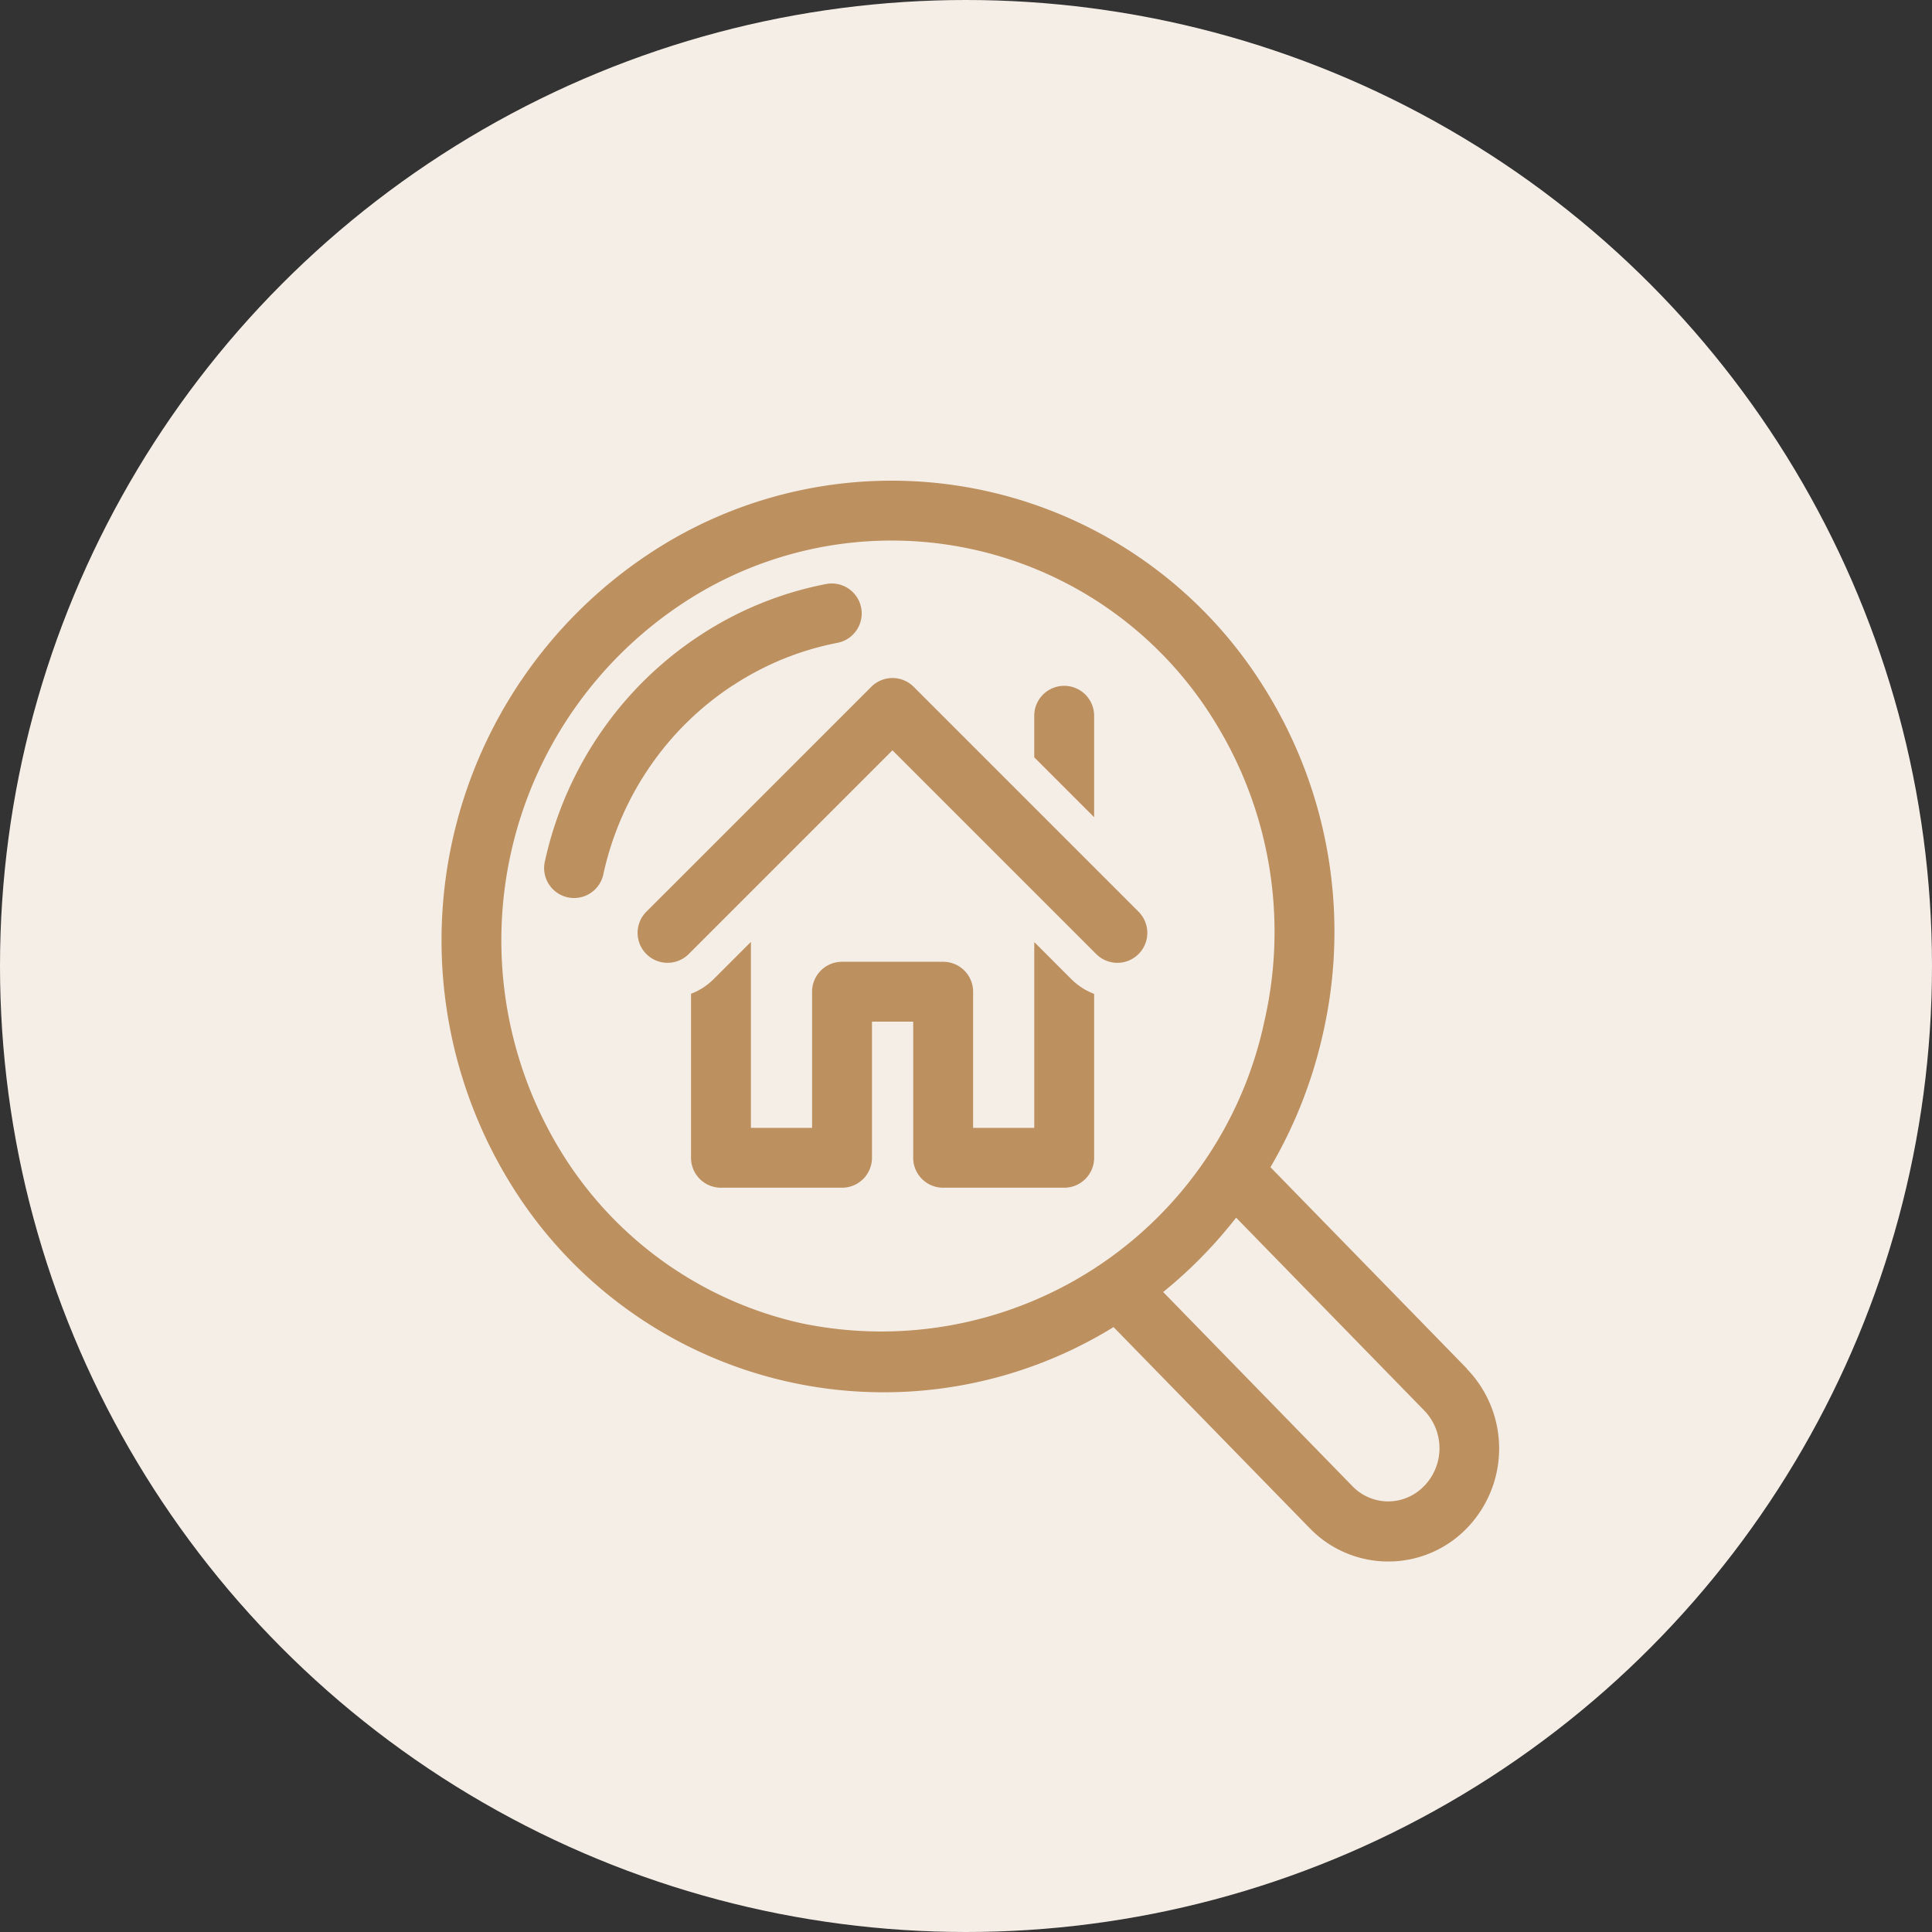 <svg xmlns="http://www.w3.org/2000/svg" xmlns:xlink="http://www.w3.org/1999/xlink" width="75" height="75" viewBox="0 0 75 75"><rect x="0" y="0" width="75" height="75" fill="#333333" stroke="none"/><defs><clipPath id="clip-path"><rect id="Rectangle_453" data-name="Rectangle 453" width="41.068" height="41.952" fill="#bd9060"></rect></clipPath></defs><g id="handover_inspection" data-name="handover inspection" transform="translate(-541 -818)"><circle id="Ellipse_21" data-name="Ellipse 21" cx="37.5" cy="37.5" r="37.5" transform="translate(541 818)" fill="#f5eee7"></circle><g id="Group_910" data-name="Group 910" transform="translate(554.502 832.948)"><g id="Group_909" data-name="Group 909" transform="translate(3.63 3.708)" clip-path="url(#clip-path)"><path id="Path_183" data-name="Path 183" d="M39.816,34.476l-7.629-7.821a18,18,0,0,0,2.044-5.212A17.8,17.8,0,0,0,32,8.132,17.034,17.034,0,0,0,8.083,2.83,18,18,0,0,0,2.667,27.261a17,17,0,0,0,23.429,5.6l7.608,7.8a4.239,4.239,0,0,0,3.057,1.3h0a4.233,4.233,0,0,0,3.052-1.294,4.442,4.442,0,0,0,0-6.182M14,32.717a14.692,14.692,0,0,1-9.361-6.68A15.677,15.677,0,0,1,9.356,4.775,14.709,14.709,0,0,1,30.024,9.357,15.491,15.491,0,0,1,31.962,20.94,15.205,15.205,0,0,1,14,32.717m24.148,6.317a1.929,1.929,0,0,1-1.39.594h0a1.934,1.934,0,0,1-1.393-.595L28.022,31.5a17.824,17.824,0,0,0,2.832-2.886l7.3,7.483a2.106,2.106,0,0,1,0,2.933" transform="translate(0 0)" fill="#bd9060"></path><path id="Path_184" data-name="Path 184" d="M26.236,22.862a11.276,11.276,0,0,1,4.053-1.65,1.162,1.162,0,0,0-.441-2.283,13.591,13.591,0,0,0-4.885,1.987,13.941,13.941,0,0,0-3.809,3.7,14.147,14.147,0,0,0-2.218,5.065,1.162,1.162,0,1,0,2.269.5,11.833,11.833,0,0,1,1.854-4.237,11.619,11.619,0,0,1,3.177-3.085" transform="translate(-14.912 -14.913)" fill="#bd9060"></path><path id="Path_185" data-name="Path 185" d="M111.238,38.864a1.162,1.162,0,1,0-2.325,0v1.613l2.325,2.325Z" transform="translate(-85.896 -29.734)" fill="#bd9060"></path><path id="Path_186" data-name="Path 186" d="M59.2,84.747v7.211H56.826V86.673a1.162,1.162,0,0,0-1.162-1.162H51.737a1.162,1.162,0,0,0-1.162,1.162v5.285H48.2V84.739l-1.444,1.443a2.522,2.522,0,0,1-.881.572V93.12a1.162,1.162,0,0,0,1.162,1.162h4.7A1.162,1.162,0,0,0,52.9,93.12V87.835h1.6V93.12a1.162,1.162,0,0,0,1.162,1.162h4.7a1.162,1.162,0,0,0,1.162-1.162V86.757a2.524,2.524,0,0,1-.889-.575Z" transform="translate(-36.182 -66.831)" fill="#bd9060"></path><path id="Path_187" data-name="Path 187" d="M46.776,36.61a1.163,1.163,0,0,0-1.644,0L36.4,45.341a1.162,1.162,0,0,0,1.644,1.644l7.909-7.909,7.909,7.909a1.162,1.162,0,1,0,1.644-1.644Z" transform="translate(-28.44 -28.605)" fill="#bd9060"></path></g></g></g></svg>